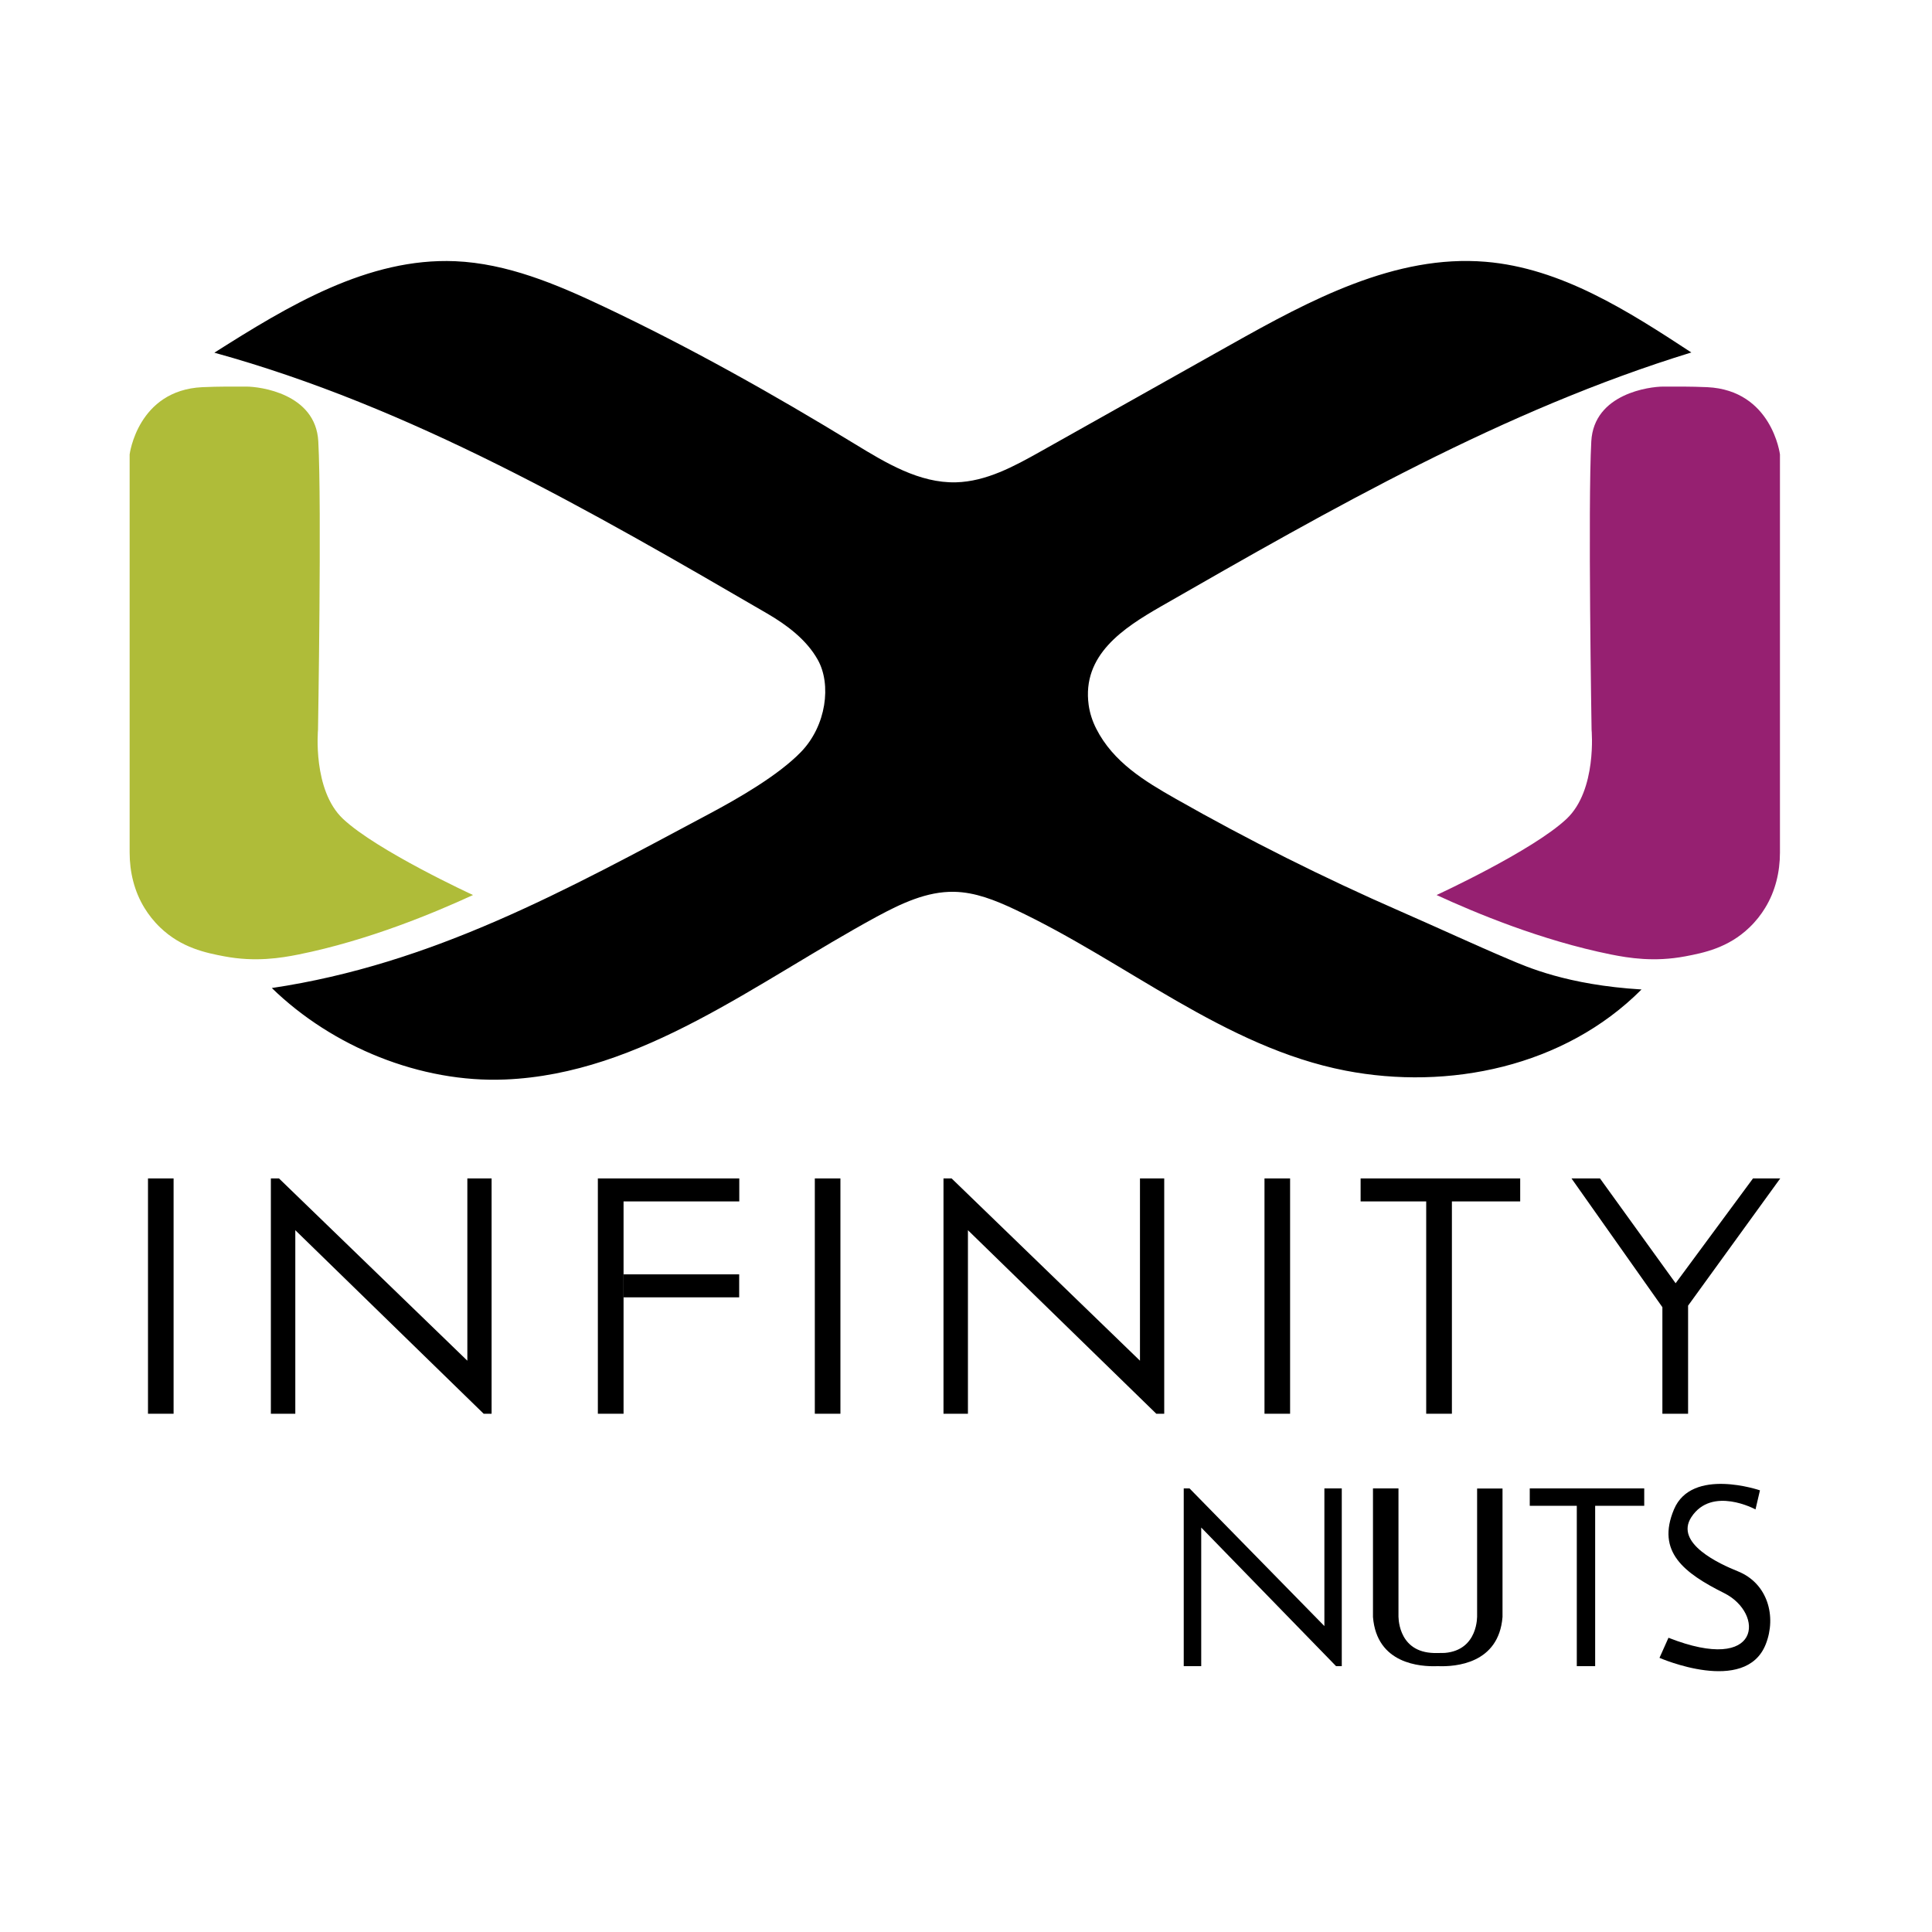 <?xml version="1.0" encoding="UTF-8"?> <svg xmlns="http://www.w3.org/2000/svg" id="Layer_1" version="1.1" viewBox="0 0 200 200"><defs><style> .st0 { fill: #962071; } .st1 { fill: #afbc39; } </style></defs><path class="st0" d="M148.73,92.66c3.98,1.83,10.8,4.69,18.05,6.15,1.81.36,4.45.8,7.68.19,1.9-.36,4.43-.87,6.63-2.98.68-.65,1.22-1.35,1.64-2.04,1.05-1.71,1.53-3.71,1.53-5.72v-41.22s-.83-6.64-7.52-6.96c-1.77-.08-3.25-.06-4.58-.06s-7.16.7-7.43,5.67c-.36,6.63.03,29.86.03,29.86,0,0,.58,6.24-2.59,9.22-3.52,3.31-13.45,7.88-13.45,7.88Z"></path><path class="st1" d="M48.95,92.66c-3.98,1.83-10.8,4.69-18.05,6.15-1.81.36-4.45.8-7.68.19-1.9-.36-4.43-.87-6.63-2.98-.68-.65-1.22-1.35-1.64-2.04-1.05-1.71-1.53-3.71-1.53-5.72v-41.22s.83-6.64,7.52-6.96c1.77-.08,3.25-.06,4.58-.06s7.16.7,7.43,5.67c.36,6.63-.03,29.86-.03,29.86,0,0-.58,6.24,2.59,9.22,3.52,3.31,13.45,7.88,13.45,7.88Z"></path><path d="M175.11,36.48c-19.45,5.97-37.29,16.18-54.95,26.31-3.86,2.22-8.18,5.01-7.46,10.2.12.85.39,1.67.78,2.44,1.76,3.47,5.01,5.43,8.21,7.25,7.55,4.29,15.32,8.18,23.28,11.66,3.98,1.74,7.78,3.51,11.24,4.97,1.8.76,5.98,2.65,13.72,3.12-8,8.03-20,10.46-30.65,8.4-12.53-2.43-22.71-11.28-34.26-16.7-1.98-.93-4.06-1.77-6.24-1.81-2.84-.06-5.53,1.23-8.03,2.58-12.43,6.75-24.32,16.27-38.46,16.85-8.74.36-17.88-3.37-24.15-9.47,16.64-2.48,30.42-10.1,45.26-18.02,3-1.6,7.14-3.97,9.51-6.41,2.64-2.72,3.18-7.01,1.74-9.56-1.16-2.07-3.2-3.6-5.25-4.79-18.28-10.63-36.83-21.37-57.21-26.99,7.63-4.84,15.9-9.85,24.93-9.47,5.37.23,10.46,2.37,15.32,4.67,8.95,4.23,17.6,9.09,26.05,14.25,3.23,1.97,6.68,4.06,10.46,3.97,3.15-.08,6.04-1.66,8.78-3.2,6.56-3.68,13.11-7.37,19.67-11.05,8.19-4.6,17.03-9.36,26.39-8.58,7.82.65,14.74,5.09,21.3,9.39Z"></path><g><path d="M15.32,146.35v-24.36h2.65v24.36h-2.65Z"></path><path d="M30.57,146.35h-2.53v-24.36h.84l19.5,18.87v-18.87h2.51v24.36h-.82l-19.5-19v19Z"></path><path d="M100.2,146.35h-2.53v-24.36h.84l19.5,18.87v-18.87h2.51v24.36h-.82l-19.5-19v19Z"></path><path d="M61.89,146.35v-24.36h14.64v2.38h-11.98v21.98h-2.65Z"></path><path d="M84.35,146.35v-24.36h2.65v24.36h-2.65Z"></path><path d="M130.9,146.35v-24.36h2.65v24.36h-2.65Z"></path><path d="M147.64,146.35v-21.98h-6.79v-2.38h16.52v2.38h-7.07v21.98h-2.65Z"></path><path d="M172.09,146.35v-11.03l-9.41-13.33h2.95l7.83,10.85,8.01-10.85h2.82l-9.54,13.17v11.19h-2.64Z"></path><rect x="64.54" y="131.92" width="11.98" height="2.38"></rect></g><g><path d="M124.35,172.48h-1.81v-18.4h.6l13.96,14.25v-14.25h1.8v18.4h-.59l-13.96-14.35v14.35Z"></path><path d="M163.23,172.48v-16.6h-4.87v-1.8h11.85v1.8h-5.08v16.6h-1.91Z"></path><path d="M155.54,154.08v13.31c-.39,4.85-4.88,5.16-6.68,5.09h-.05c-1.8.07-6.29-.23-6.68-5.09v-13.31h2.64v13.14s-.15,3.59,3.35,3.88c.21.02.45.03.7.02h.04c.25,0,.48,0,.7-.01,3.5-.29,3.35-3.88,3.35-3.88v-13.14h2.64Z"></path><path d="M181.73,156.25l.46-1.97s-7.05-2.43-8.9,1.97c-1.85,4.39,1.04,6.59,5.2,8.67,4.16,2.08,3.93,8.44-5.77,4.62l-.93,2.08s8.9,3.9,11-1.41c1.13-2.86.22-6.3-2.89-7.55-1.84-.74-6.59-2.89-4.81-5.61,2.13-3.25,6.63-.8,6.63-.8Z"></path></g></svg> 